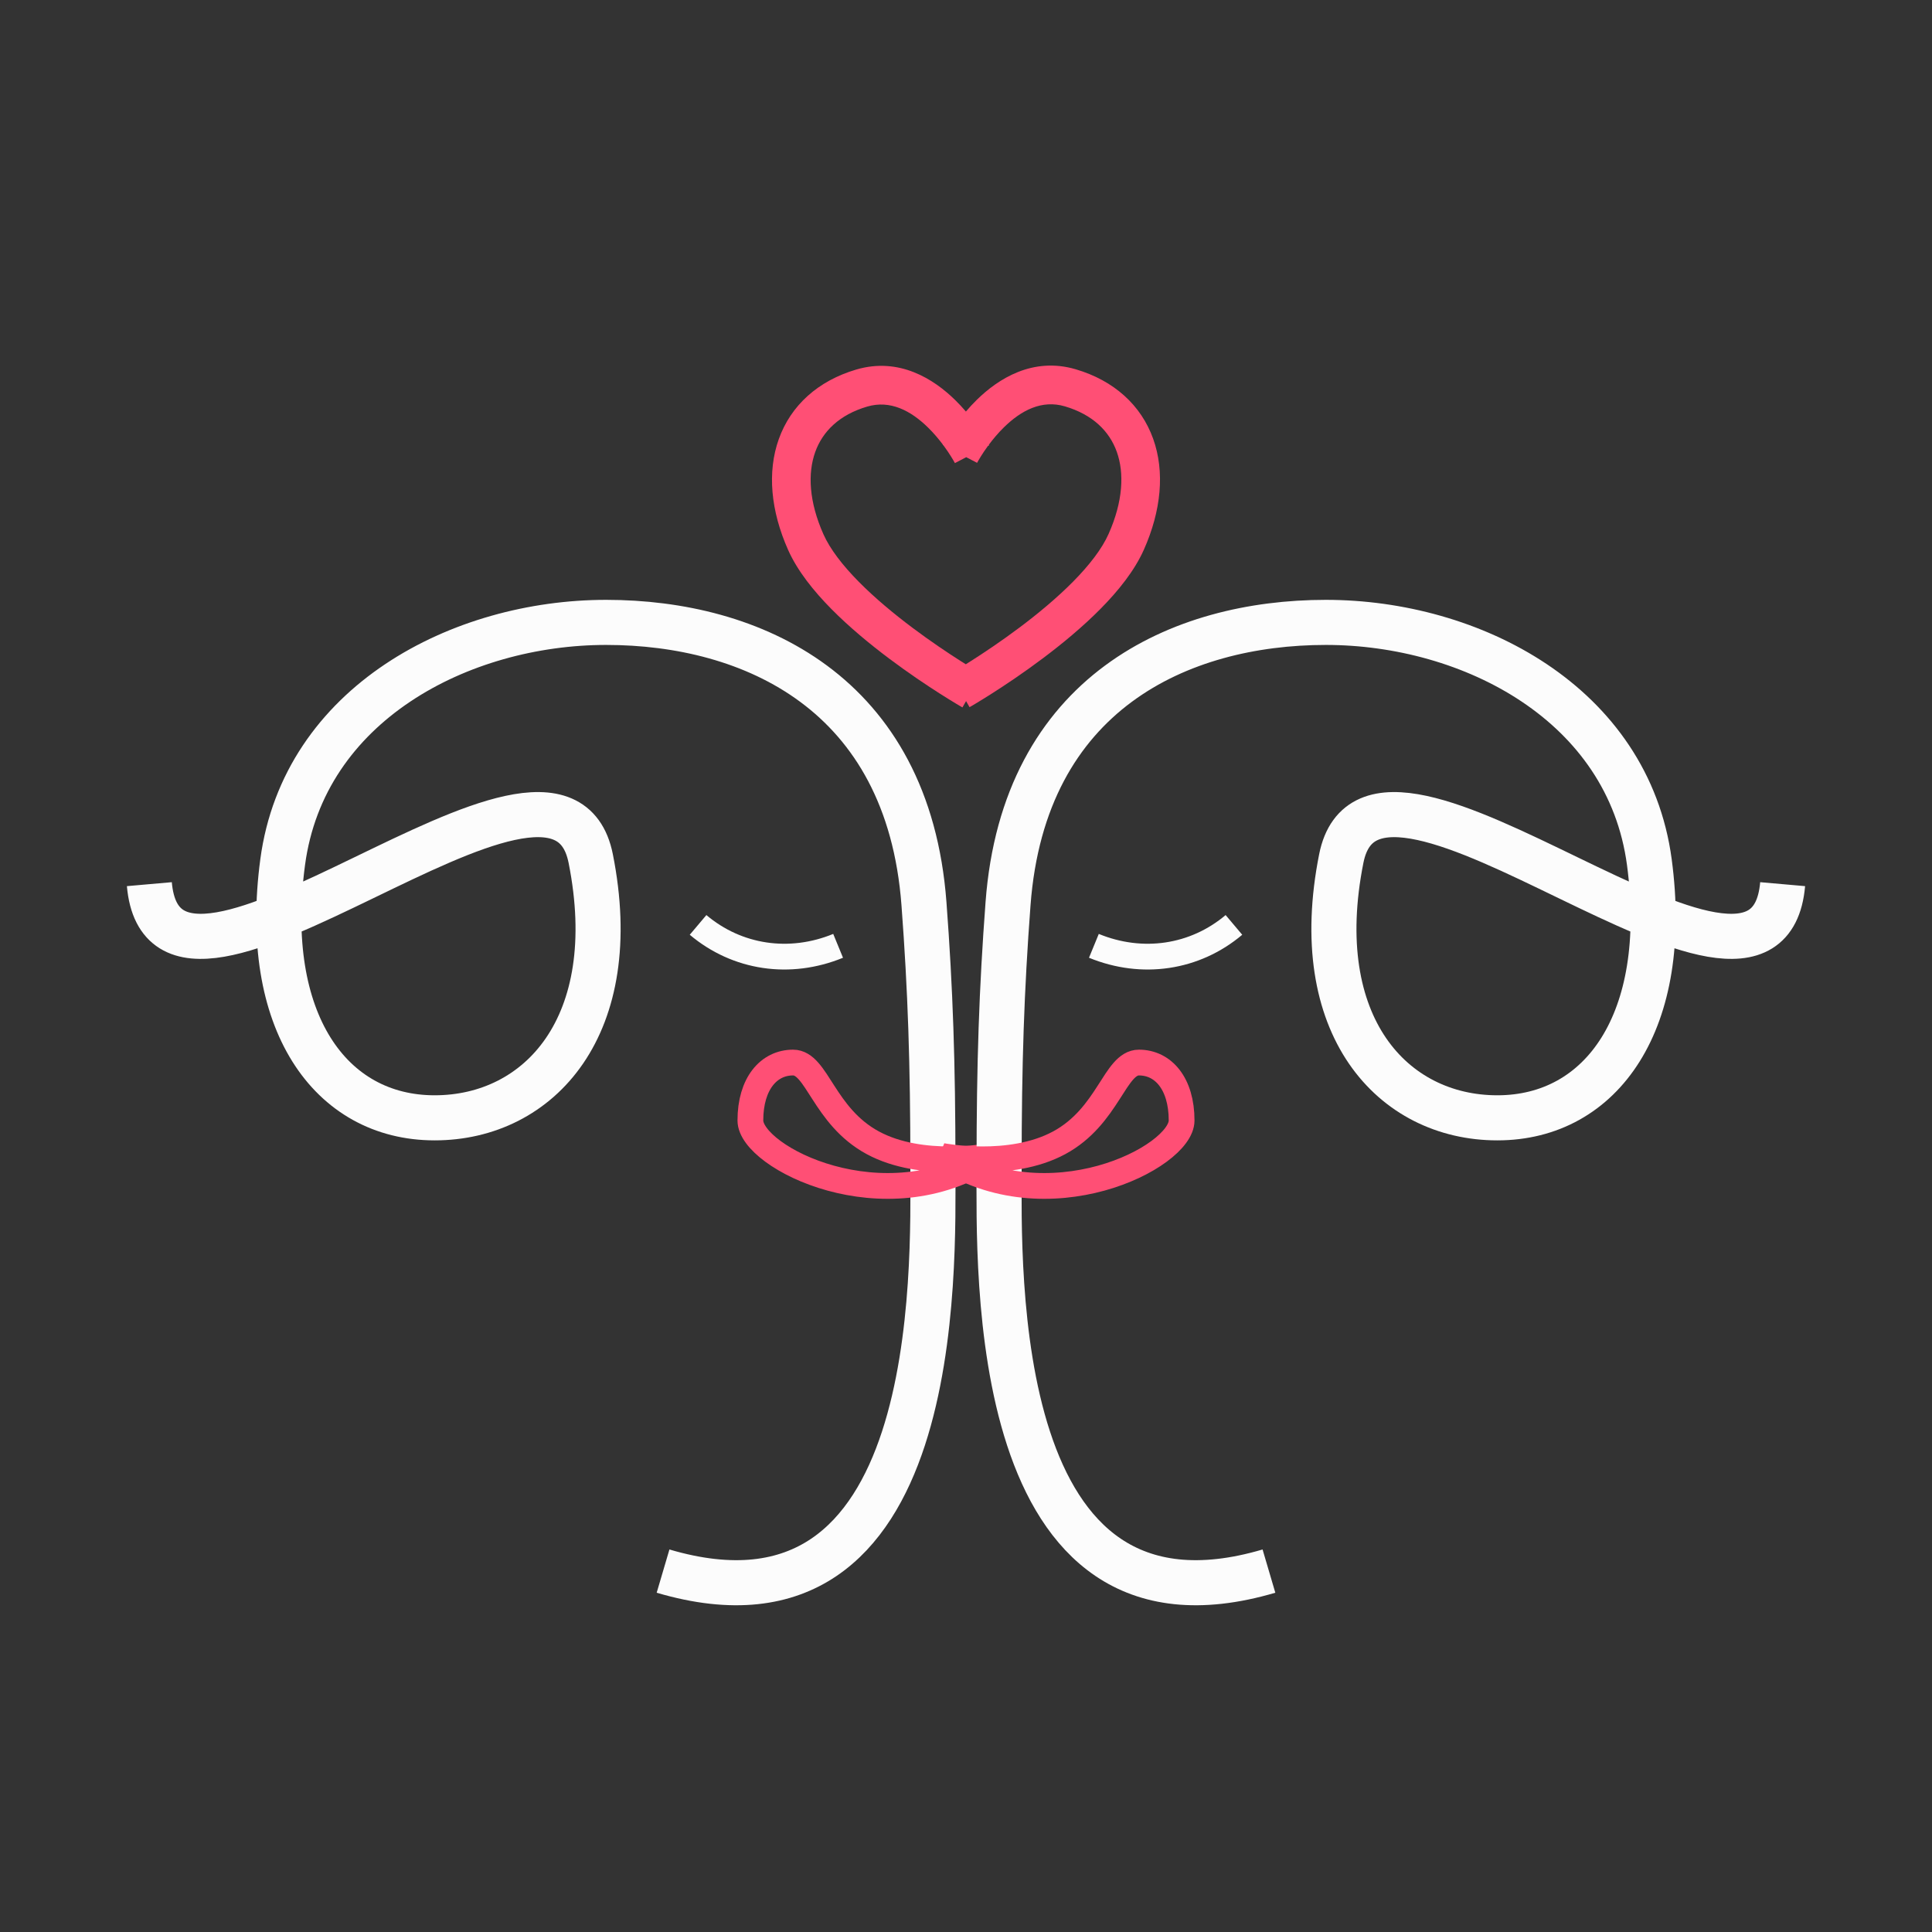 <svg width="128" height="128" viewBox="0 0 128 128" fill="none" xmlns="http://www.w3.org/2000/svg">
<rect x="0" y="0" width="128" height="128" fill="#333333" stroke="none"/>
<path d="M71.27 24.466C68.418 23.626 66.125 25.106 64.717 26.488C64.454 26.745 64.213 27.009 63.994 27.266C63.779 27.014 63.541 26.757 63.283 26.504C61.875 25.123 59.581 23.643 56.729 24.483C54.193 25.23 52.395 26.863 51.599 29.086C50.817 31.273 51.064 33.85 52.215 36.435C52.833 37.823 53.907 39.16 55.086 40.353C56.277 41.557 57.641 42.681 58.916 43.638C60.194 44.597 61.401 45.402 62.289 45.967C62.733 46.25 63.099 46.473 63.355 46.627C63.483 46.704 63.584 46.763 63.653 46.804C63.688 46.824 63.715 46.84 63.734 46.851C63.743 46.856 63.751 46.861 63.756 46.864C63.758 46.865 63.76 46.867 63.762 46.867L63.764 46.868H63.764L64.005 46.449L64.235 46.852H64.236L64.238 46.851C64.24 46.85 64.242 46.848 64.244 46.847C64.249 46.844 64.256 46.84 64.266 46.834C64.284 46.823 64.312 46.808 64.347 46.787C64.416 46.747 64.517 46.687 64.644 46.611C64.9 46.457 65.267 46.233 65.711 45.95C66.598 45.386 67.806 44.58 69.084 43.621C70.359 42.665 71.723 41.541 72.914 40.336C74.093 39.144 75.167 37.807 75.785 36.418C76.935 33.834 77.183 31.256 76.4 29.07C75.604 26.847 73.807 25.213 71.27 24.466ZM66.509 28.315C67.662 27.184 69.024 26.473 70.548 26.921C72.387 27.463 73.499 28.561 73.99 29.933C74.494 31.341 74.406 33.221 73.446 35.377C73.009 36.359 72.178 37.439 71.094 38.536C70.021 39.621 68.763 40.662 67.548 41.574C66.336 42.483 65.184 43.25 64.336 43.79C64.213 43.868 64.096 43.941 63.987 44.009C63.886 43.945 63.777 43.879 63.664 43.807C62.815 43.267 61.664 42.499 60.452 41.59C59.237 40.679 57.979 39.638 56.906 38.553C55.821 37.456 54.991 36.376 54.554 35.394C53.594 33.237 53.506 31.357 54.01 29.949C54.501 28.578 55.613 27.479 57.452 26.938C58.976 26.489 60.338 27.2 61.491 28.331C61.873 28.706 62.203 29.103 62.474 29.464C62.471 29.468 62.469 29.473 62.468 29.476C62.467 29.478 62.465 29.48 62.464 29.482L62.463 29.484L62.462 29.485C62.462 29.485 62.462 29.484 62.507 29.507C62.619 29.659 62.721 29.804 62.811 29.939C62.966 30.169 63.083 30.362 63.16 30.494C63.198 30.56 63.227 30.61 63.244 30.642C63.253 30.658 63.259 30.67 63.263 30.676C63.264 30.679 63.265 30.681 63.266 30.682V30.681C63.265 30.681 63.265 30.68 64.016 30.29C64.692 30.64 64.732 30.663 64.734 30.664V30.665C64.735 30.664 64.736 30.662 64.737 30.659C64.741 30.653 64.747 30.641 64.756 30.625C64.773 30.593 64.802 30.543 64.84 30.478C64.917 30.346 65.034 30.152 65.188 29.922C65.268 29.804 65.357 29.677 65.454 29.545C65.525 29.508 65.536 29.502 65.538 29.501L65.537 29.5L65.536 29.498C65.535 29.497 65.533 29.495 65.532 29.492C65.53 29.488 65.526 29.481 65.522 29.474C65.52 29.47 65.519 29.466 65.516 29.462C65.789 29.097 66.122 28.694 66.509 28.315Z" fill="#FF4F75"/>
<path d="M43.929 104.09C62.561 109.584 61.807 84.108 61.807 77.268C61.807 70.427 61.642 65.569 61.215 59.871C60.166 45.867 49.799 41.235 40.159 41.235C30.52 41.235 20.127 46.621 18.727 57.124C17.326 67.627 21.85 74.059 28.797 74.059C35.743 74.059 41.344 67.95 39.136 56.877C36.928 45.805 10.972 70.805 9.895 58.578" stroke="#FCFCFC" stroke-width="2.987"/>
<path d="M46.249 61.278C48.839 63.463 52.326 63.978 55.527 62.664" stroke="#FCFCFC" stroke-width="1.707"/>
<path d="M65.604 76.582C58.619 81.186 49.715 76.689 49.715 74.236C49.715 71.783 50.941 70.397 52.541 70.397C54.14 70.396 54.559 73.947 57.825 75.712C61.091 77.477 65.604 76.582 65.604 76.582Z" stroke="#FF4F75" stroke-width="1.707"/>
<path d="M84.071 104.09C65.439 109.584 66.193 84.108 66.193 77.268C66.193 70.427 66.358 65.569 66.785 59.871C67.834 45.867 78.201 41.235 87.841 41.235C97.48 41.235 107.873 46.621 109.274 57.124C110.674 67.627 106.15 74.059 99.203 74.059C92.257 74.059 86.656 67.95 88.864 56.877C91.072 45.805 117.028 70.805 118.105 58.578" stroke="#FCFCFC" stroke-width="2.987"/>
<path d="M81.751 61.278C79.161 63.463 75.674 63.978 72.473 62.664" stroke="#FCFCFC" stroke-width="1.707"/>
<path d="M62.396 76.582C69.381 81.186 78.285 76.689 78.285 74.236C78.285 71.783 77.059 70.397 75.459 70.397C73.86 70.396 73.441 73.947 70.175 75.712C66.909 77.477 62.396 76.582 62.396 76.582Z" stroke="#FF4F75" stroke-width="1.707"/>
</svg>
